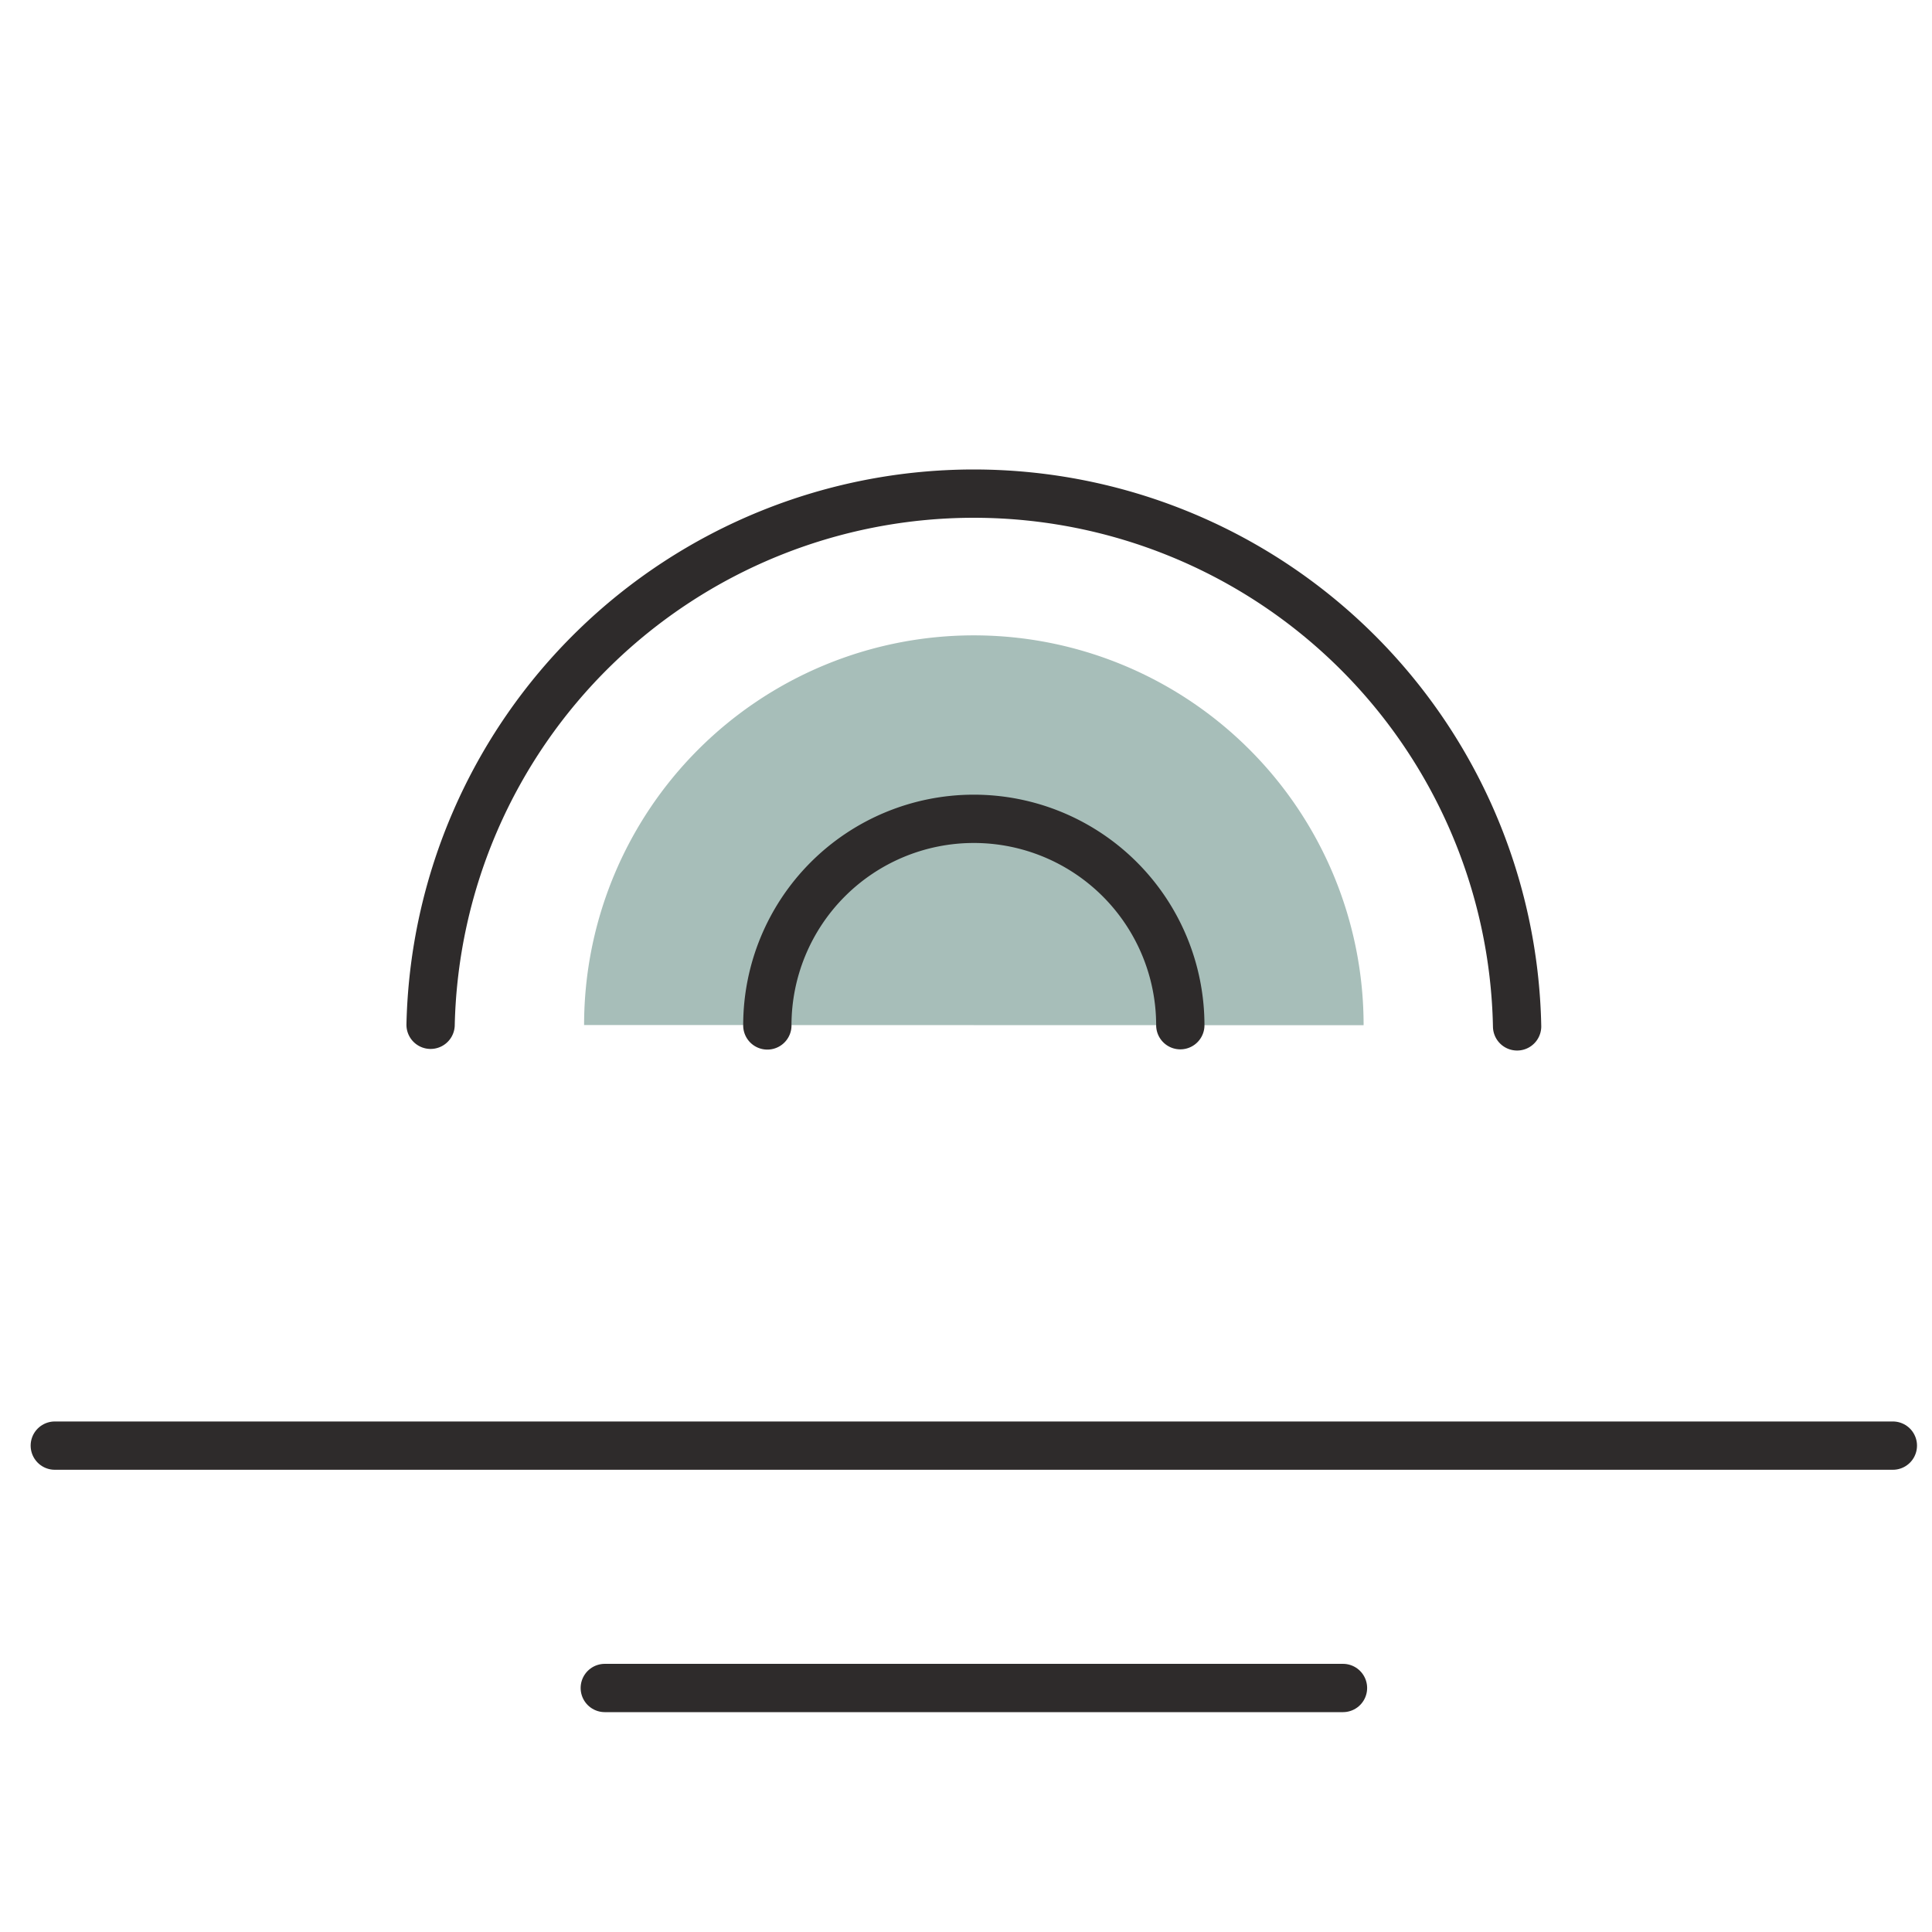 <svg data-name="Component 261 – 1" xmlns="http://www.w3.org/2000/svg" width="80" height="80" viewBox="0 0 80 80">
    <defs>
        <clipPath id="h8wkrs7nja">
            <path data-name="Rectangle 2019" style="stroke:#707070;fill:none;stroke-width:2px" d="M0 0h80v80H0z"/>
        </clipPath>
    </defs>
    <g data-name="Component 243 – 1">
        <g data-name="Group 1408">
            <g data-name="Group 1346">
                <g data-name="Group 1345" style="clip-path:url(#h8wkrs7nja)">
                    <path data-name="Line 52" transform="translate(2.269 59.86)" style="stroke:#2e2b2b;stroke-linecap:round;fill:none;stroke-width:2px" d="M0 0h76.11"/>
                </g>
            </g>
            <path data-name="Line 53" transform="translate(25.043 69.896)" style="stroke:#2e2b2b;stroke-linecap:round;fill:none;stroke-width:2px" d="M0 0h30.567"/>
            <g data-name="Group 1348">
                <g data-name="Group 1347" style="clip-path:url(#h8wkrs7nja)">
                    <path data-name="Path 4898" d="M305.128 1855.5a22.5 22.5 0 0 0-44.99-.066h0" transform="translate(-242.308 -1813)" style="stroke-linejoin:round;stroke:#2e2b2b;stroke-linecap:round;fill:none;stroke-width:2px"/>
                    <path data-name="Path 4899" d="M295.594 1852.295a16.139 16.139 0 0 0-32.278-.008" transform="translate(-239.13 -1809.843)" style="fill:#a7beb9"/>
                    <path data-name="Path 4900" d="M284.209 1848.5h0a8.549 8.549 0 1 0-17.1.01" transform="translate(-235.335 -1806.049)" style="stroke-linejoin:round;stroke:#2e2b2b;stroke-linecap:round;fill:none;stroke-width:2px"/>
                </g>
            </g>
        </g>
    </g>
</svg>

